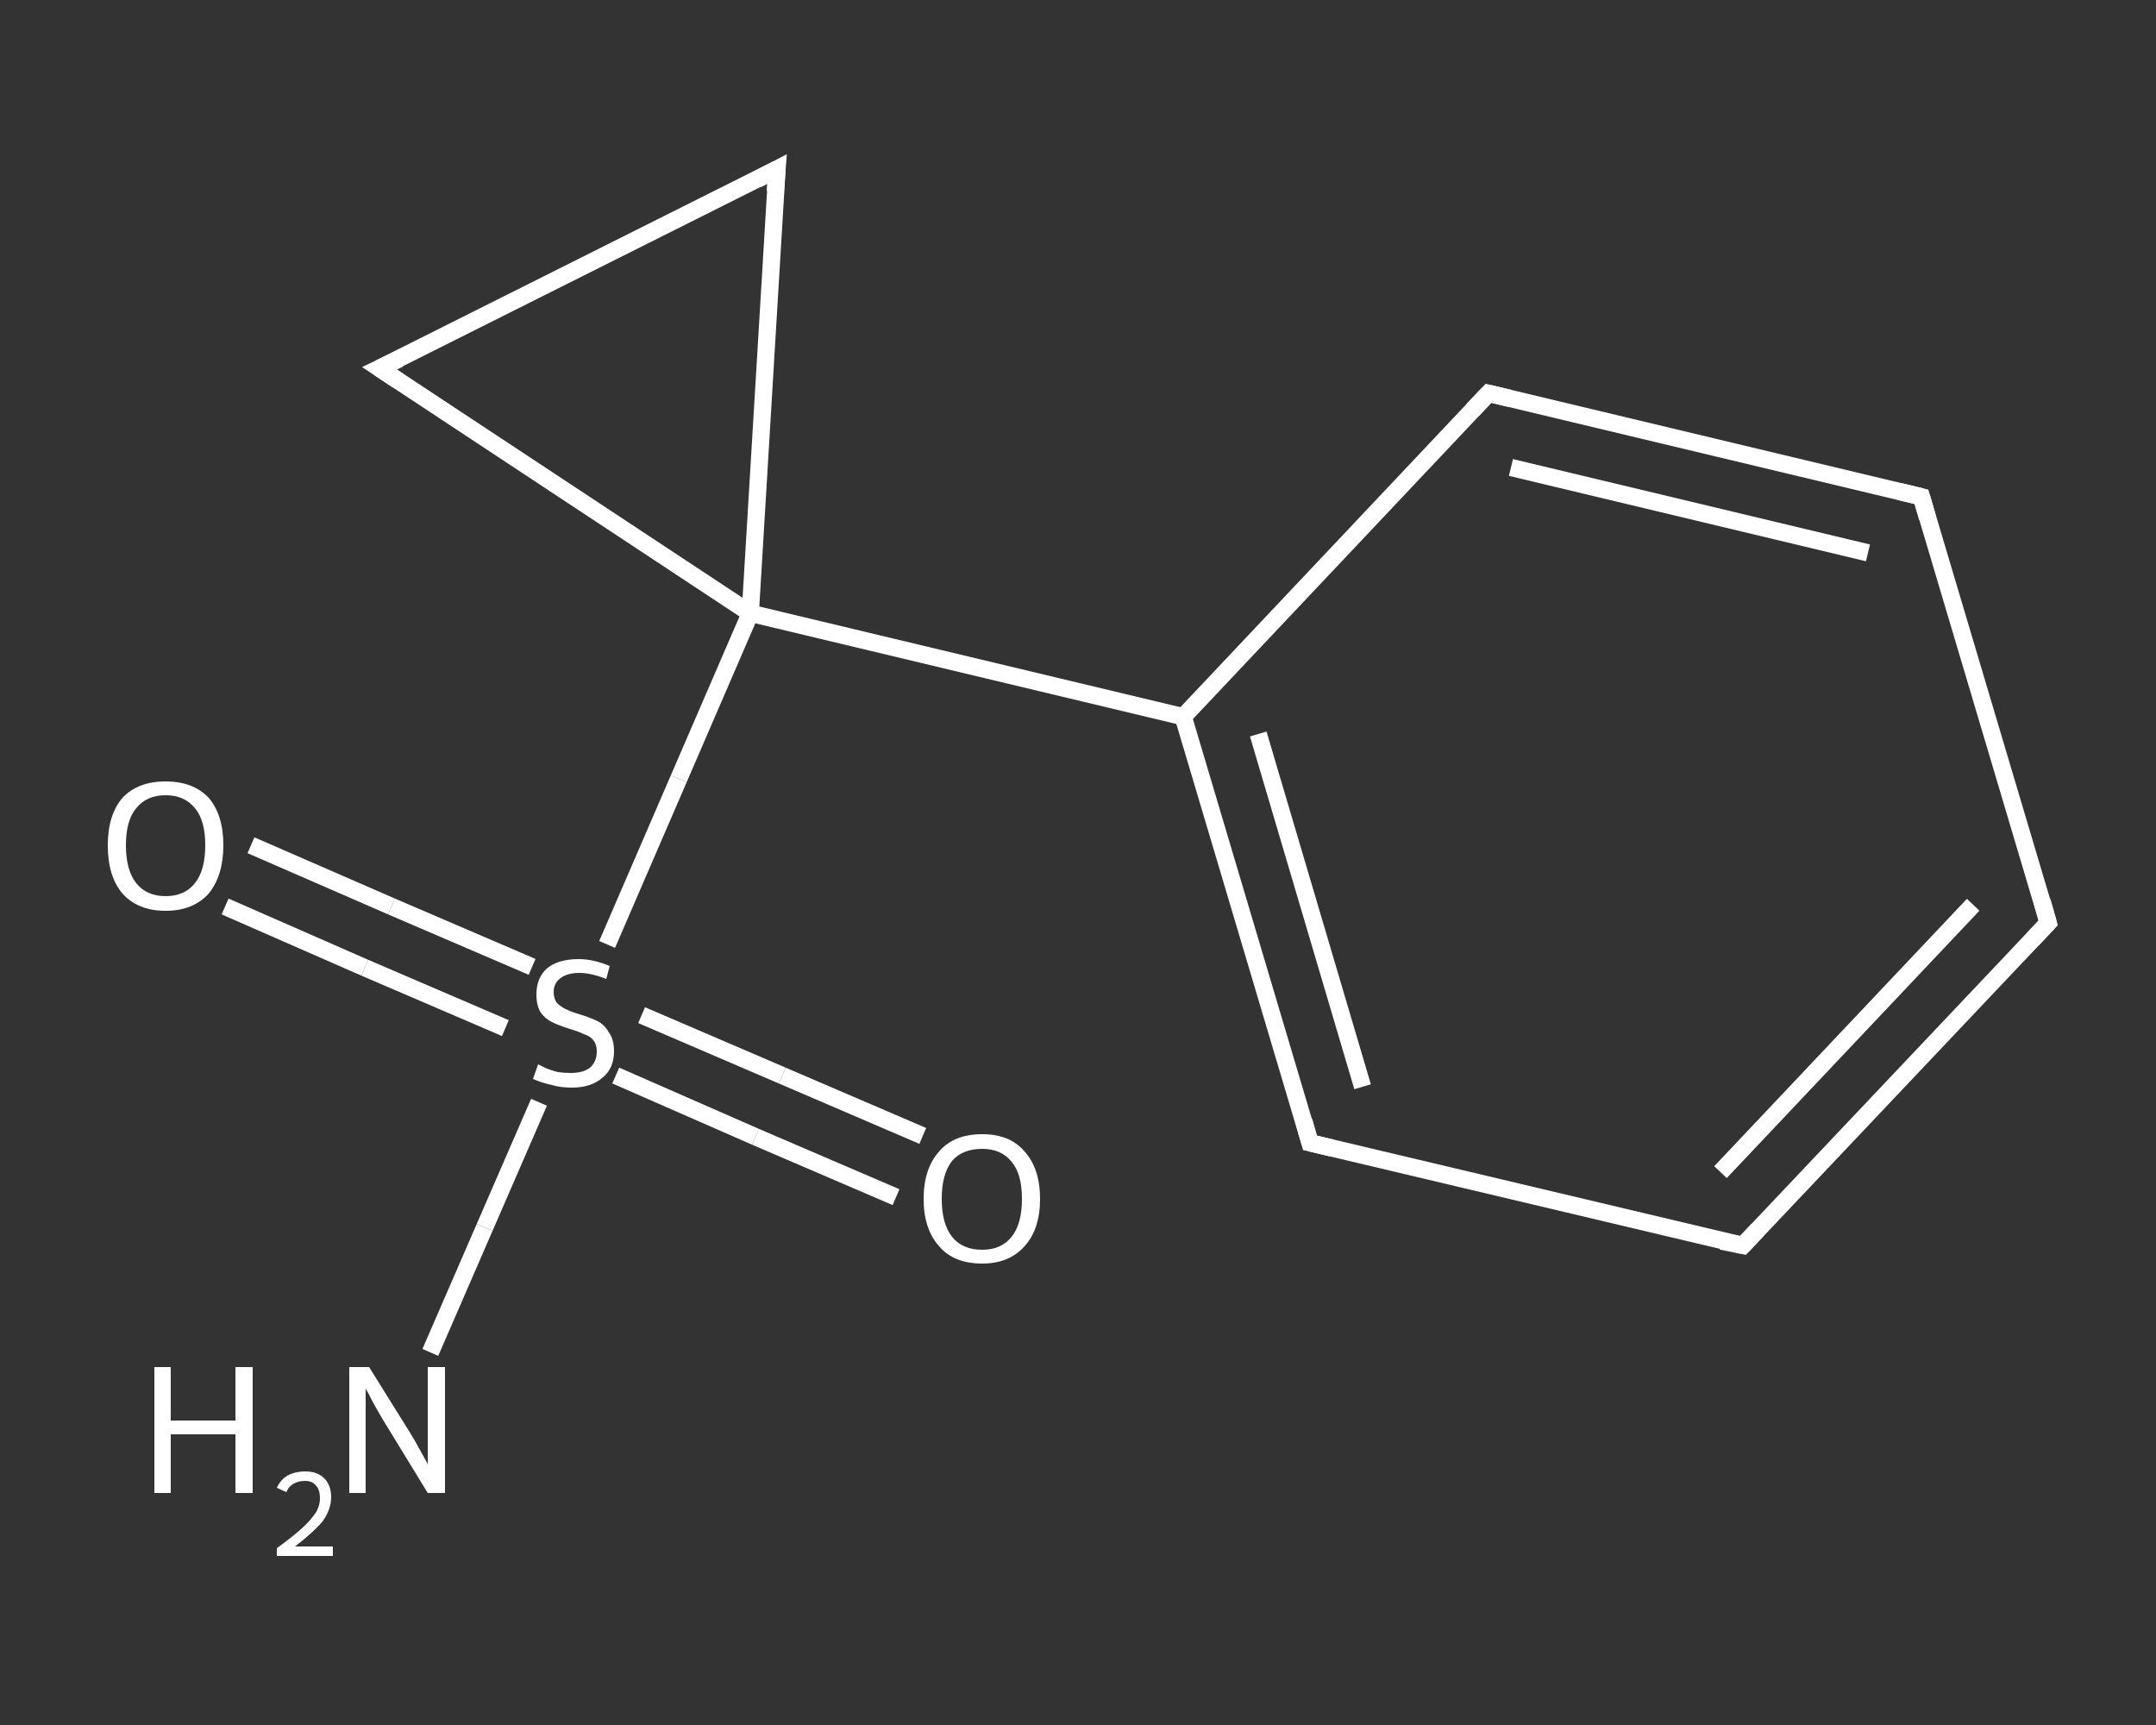 <?xml version='1.0' encoding='iso-8859-1'?>
<svg version='1.1' baseProfile='full'
              xmlns='http://www.w3.org/2000/svg'
                      xmlns:rdkit='http://www.rdkit.org/xml'
                      xmlns:xlink='http://www.w3.org/1999/xlink'
                  xml:space='preserve'
width='250px' height='200px' viewBox='0 0 250 200'>
<rect x="0" y="0" width="250" height="200" fill="#333333" stroke="none"/>
<!-- END OF HEADER -->
<rect style='opacity:1.0;fill:transparent;stroke:none' width='250.0' height='200.0' x='0.0' y='0.0'> </rect>
<path class='bond-0 atom-0 atom-1' d='M 49.9,156.8 L 56.2,142.3' style='fill:none;fill-rule:evenodd;stroke:#FFFFFF;stroke-width:2.0px;stroke-linecap:butt;stroke-linejoin:miter;stroke-opacity:1' />
<path class='bond-0 atom-0 atom-1' d='M 56.2,142.3 L 62.5,127.8' style='fill:none;fill-rule:evenodd;stroke:#FFFFFF;stroke-width:2.0px;stroke-linecap:butt;stroke-linejoin:miter;stroke-opacity:1' />
<path class='bond-1 atom-1 atom-2' d='M 61.7,112.1 L 45.4,105.1' style='fill:none;fill-rule:evenodd;stroke:#FFFFFF;stroke-width:2.0px;stroke-linecap:butt;stroke-linejoin:miter;stroke-opacity:1' />
<path class='bond-1 atom-1 atom-2' d='M 45.4,105.1 L 29.1,98.0' style='fill:none;fill-rule:evenodd;stroke:#FFFFFF;stroke-width:2.0px;stroke-linecap:butt;stroke-linejoin:miter;stroke-opacity:1' />
<path class='bond-1 atom-1 atom-2' d='M 58.6,119.2 L 42.3,112.2' style='fill:none;fill-rule:evenodd;stroke:#FFFFFF;stroke-width:2.0px;stroke-linecap:butt;stroke-linejoin:miter;stroke-opacity:1' />
<path class='bond-1 atom-1 atom-2' d='M 42.3,112.2 L 26.1,105.1' style='fill:none;fill-rule:evenodd;stroke:#FFFFFF;stroke-width:2.0px;stroke-linecap:butt;stroke-linejoin:miter;stroke-opacity:1' />
<path class='bond-2 atom-1 atom-3' d='M 71.4,124.7 L 87.6,131.8' style='fill:none;fill-rule:evenodd;stroke:#FFFFFF;stroke-width:2.0px;stroke-linecap:butt;stroke-linejoin:miter;stroke-opacity:1' />
<path class='bond-2 atom-1 atom-3' d='M 87.6,131.8 L 103.9,138.8' style='fill:none;fill-rule:evenodd;stroke:#FFFFFF;stroke-width:2.0px;stroke-linecap:butt;stroke-linejoin:miter;stroke-opacity:1' />
<path class='bond-2 atom-1 atom-3' d='M 74.4,117.7 L 90.7,124.7' style='fill:none;fill-rule:evenodd;stroke:#FFFFFF;stroke-width:2.0px;stroke-linecap:butt;stroke-linejoin:miter;stroke-opacity:1' />
<path class='bond-2 atom-1 atom-3' d='M 90.7,124.7 L 107.0,131.7' style='fill:none;fill-rule:evenodd;stroke:#FFFFFF;stroke-width:2.0px;stroke-linecap:butt;stroke-linejoin:miter;stroke-opacity:1' />
<path class='bond-3 atom-1 atom-4' d='M 70.4,109.5 L 78.7,90.3' style='fill:none;fill-rule:evenodd;stroke:#FFFFFF;stroke-width:2.0px;stroke-linecap:butt;stroke-linejoin:miter;stroke-opacity:1' />
<path class='bond-3 atom-1 atom-4' d='M 78.7,90.3 L 87.0,71.1' style='fill:none;fill-rule:evenodd;stroke:#FFFFFF;stroke-width:2.0px;stroke-linecap:butt;stroke-linejoin:miter;stroke-opacity:1' />
<path class='bond-4 atom-4 atom-5' d='M 87.0,71.1 L 137.2,83.1' style='fill:none;fill-rule:evenodd;stroke:#FFFFFF;stroke-width:2.0px;stroke-linecap:butt;stroke-linejoin:miter;stroke-opacity:1' />
<path class='bond-5 atom-5 atom-6' d='M 137.2,83.1 L 151.9,132.5' style='fill:none;fill-rule:evenodd;stroke:#FFFFFF;stroke-width:2.0px;stroke-linecap:butt;stroke-linejoin:miter;stroke-opacity:1' />
<path class='bond-5 atom-5 atom-6' d='M 145.9,85.1 L 158.0,126.0' style='fill:none;fill-rule:evenodd;stroke:#FFFFFF;stroke-width:2.0px;stroke-linecap:butt;stroke-linejoin:miter;stroke-opacity:1' />
<path class='bond-6 atom-6 atom-7' d='M 151.9,132.5 L 202.1,144.4' style='fill:none;fill-rule:evenodd;stroke:#FFFFFF;stroke-width:2.0px;stroke-linecap:butt;stroke-linejoin:miter;stroke-opacity:1' />
<path class='bond-7 atom-7 atom-8' d='M 202.1,144.4 L 237.5,107.0' style='fill:none;fill-rule:evenodd;stroke:#FFFFFF;stroke-width:2.0px;stroke-linecap:butt;stroke-linejoin:miter;stroke-opacity:1' />
<path class='bond-7 atom-7 atom-8' d='M 199.5,135.9 L 228.8,104.9' style='fill:none;fill-rule:evenodd;stroke:#FFFFFF;stroke-width:2.0px;stroke-linecap:butt;stroke-linejoin:miter;stroke-opacity:1' />
<path class='bond-8 atom-8 atom-9' d='M 237.5,107.0 L 222.8,57.6' style='fill:none;fill-rule:evenodd;stroke:#FFFFFF;stroke-width:2.0px;stroke-linecap:butt;stroke-linejoin:miter;stroke-opacity:1' />
<path class='bond-9 atom-9 atom-10' d='M 222.8,57.6 L 172.6,45.6' style='fill:none;fill-rule:evenodd;stroke:#FFFFFF;stroke-width:2.0px;stroke-linecap:butt;stroke-linejoin:miter;stroke-opacity:1' />
<path class='bond-9 atom-9 atom-10' d='M 216.6,64.1 L 175.2,54.2' style='fill:none;fill-rule:evenodd;stroke:#FFFFFF;stroke-width:2.0px;stroke-linecap:butt;stroke-linejoin:miter;stroke-opacity:1' />
<path class='bond-10 atom-4 atom-11' d='M 87.0,71.1 L 44.0,42.7' style='fill:none;fill-rule:evenodd;stroke:#FFFFFF;stroke-width:2.0px;stroke-linecap:butt;stroke-linejoin:miter;stroke-opacity:1' />
<path class='bond-11 atom-11 atom-12' d='M 44.0,42.7 L 90.1,19.6' style='fill:none;fill-rule:evenodd;stroke:#FFFFFF;stroke-width:2.0px;stroke-linecap:butt;stroke-linejoin:miter;stroke-opacity:1' />
<path class='bond-12 atom-12 atom-4' d='M 90.1,19.6 L 87.0,71.1' style='fill:none;fill-rule:evenodd;stroke:#FFFFFF;stroke-width:2.0px;stroke-linecap:butt;stroke-linejoin:miter;stroke-opacity:1' />
<path class='bond-13 atom-10 atom-5' d='M 172.6,45.6 L 137.2,83.1' style='fill:none;fill-rule:evenodd;stroke:#FFFFFF;stroke-width:2.0px;stroke-linecap:butt;stroke-linejoin:miter;stroke-opacity:1' />
<path d='M 151.2,130.0 L 151.9,132.5 L 154.4,133.1' style='fill:none;stroke:#FFFFFF;stroke-width:2.0px;stroke-linecap:butt;stroke-linejoin:miter;stroke-opacity:1;' />
<path d='M 199.6,143.9 L 202.1,144.4 L 203.8,142.6' style='fill:none;stroke:#FFFFFF;stroke-width:2.0px;stroke-linecap:butt;stroke-linejoin:miter;stroke-opacity:1;' />
<path d='M 235.7,108.9 L 237.5,107.0 L 236.8,104.5' style='fill:none;stroke:#FFFFFF;stroke-width:2.0px;stroke-linecap:butt;stroke-linejoin:miter;stroke-opacity:1;' />
<path d='M 223.5,60.0 L 222.8,57.6 L 220.3,57.0' style='fill:none;stroke:#FFFFFF;stroke-width:2.0px;stroke-linecap:butt;stroke-linejoin:miter;stroke-opacity:1;' />
<path d='M 175.1,46.2 L 172.6,45.6 L 170.8,47.5' style='fill:none;stroke:#FFFFFF;stroke-width:2.0px;stroke-linecap:butt;stroke-linejoin:miter;stroke-opacity:1;' />
<path d='M 46.1,44.1 L 44.0,42.7 L 46.3,41.6' style='fill:none;stroke:#FFFFFF;stroke-width:2.0px;stroke-linecap:butt;stroke-linejoin:miter;stroke-opacity:1;' />
<path d='M 87.8,20.8 L 90.1,19.6 L 89.9,22.2' style='fill:none;stroke:#FFFFFF;stroke-width:2.0px;stroke-linecap:butt;stroke-linejoin:miter;stroke-opacity:1;' />
<path class='atom-0' d='M 17.9 158.5
L 19.8 158.5
L 19.8 164.7
L 27.3 164.7
L 27.3 158.5
L 29.3 158.5
L 29.3 173.1
L 27.3 173.1
L 27.3 166.3
L 19.8 166.3
L 19.8 173.1
L 17.9 173.1
L 17.9 158.5
' fill='#FFFFFF'/>
<path class='atom-0' d='M 32.1 172.5
Q 32.5 171.6, 33.3 171.1
Q 34.2 170.6, 35.4 170.6
Q 36.8 170.6, 37.6 171.4
Q 38.4 172.2, 38.4 173.6
Q 38.4 175.0, 37.4 176.4
Q 36.3 177.7, 34.2 179.3
L 38.6 179.3
L 38.6 180.4
L 32.1 180.4
L 32.1 179.5
Q 33.9 178.2, 35.0 177.2
Q 36.0 176.3, 36.6 175.4
Q 37.1 174.6, 37.1 173.7
Q 37.1 172.7, 36.6 172.2
Q 36.2 171.7, 35.4 171.7
Q 34.6 171.7, 34.1 172.0
Q 33.5 172.3, 33.2 173.0
L 32.1 172.5
' fill='#FFFFFF'/>
<path class='atom-0' d='M 42.8 158.5
L 47.6 166.2
Q 48.1 167.0, 48.8 168.3
Q 49.6 169.7, 49.6 169.8
L 49.6 158.5
L 51.6 158.5
L 51.6 173.1
L 49.6 173.1
L 44.4 164.6
Q 43.8 163.6, 43.2 162.5
Q 42.6 161.3, 42.4 161.0
L 42.4 173.1
L 40.5 173.1
L 40.5 158.5
L 42.8 158.5
' fill='#FFFFFF'/>
<path class='atom-1' d='M 62.4 123.4
Q 62.6 123.5, 63.2 123.8
Q 63.9 124.1, 64.7 124.3
Q 65.4 124.4, 66.2 124.4
Q 67.6 124.4, 68.4 123.8
Q 69.2 123.1, 69.2 121.9
Q 69.2 121.1, 68.8 120.6
Q 68.4 120.1, 67.7 119.9
Q 67.1 119.6, 66.1 119.3
Q 64.8 118.9, 64.0 118.5
Q 63.2 118.1, 62.7 117.4
Q 62.2 116.6, 62.2 115.3
Q 62.2 113.4, 63.4 112.3
Q 64.7 111.2, 67.1 111.2
Q 68.8 111.2, 70.7 112.0
L 70.3 113.5
Q 68.5 112.8, 67.2 112.8
Q 65.8 112.8, 65.0 113.4
Q 64.2 114.0, 64.2 115.0
Q 64.2 115.8, 64.6 116.3
Q 65.0 116.7, 65.6 117.0
Q 66.2 117.3, 67.2 117.6
Q 68.5 118.0, 69.3 118.4
Q 70.1 118.8, 70.6 119.7
Q 71.2 120.5, 71.2 121.9
Q 71.2 123.9, 69.8 125.0
Q 68.5 126.1, 66.3 126.1
Q 65.0 126.1, 64.0 125.8
Q 63.0 125.6, 61.8 125.1
L 62.4 123.4
' fill='#FFFFFF'/>
<path class='atom-2' d='M 12.5 98.0
Q 12.5 94.5, 14.2 92.5
Q 16.0 90.6, 19.2 90.6
Q 22.4 90.6, 24.2 92.5
Q 25.9 94.5, 25.9 98.0
Q 25.9 101.5, 24.2 103.6
Q 22.4 105.6, 19.2 105.6
Q 16.0 105.6, 14.2 103.6
Q 12.5 101.6, 12.5 98.0
M 19.2 103.9
Q 21.4 103.9, 22.6 102.4
Q 23.8 100.9, 23.8 98.0
Q 23.8 95.1, 22.6 93.7
Q 21.4 92.2, 19.2 92.2
Q 17.0 92.2, 15.8 93.7
Q 14.6 95.1, 14.6 98.0
Q 14.6 100.9, 15.8 102.4
Q 17.0 103.9, 19.2 103.9
' fill='#FFFFFF'/>
<path class='atom-3' d='M 107.1 139.0
Q 107.1 135.5, 108.9 133.5
Q 110.6 131.5, 113.9 131.5
Q 117.1 131.5, 118.8 133.5
Q 120.6 135.5, 120.6 139.0
Q 120.6 142.5, 118.8 144.5
Q 117.0 146.5, 113.9 146.5
Q 110.6 146.5, 108.9 144.5
Q 107.1 142.5, 107.1 139.0
M 113.9 144.9
Q 116.1 144.9, 117.3 143.4
Q 118.5 141.9, 118.5 139.0
Q 118.5 136.1, 117.3 134.7
Q 116.1 133.2, 113.9 133.2
Q 111.6 133.2, 110.4 134.6
Q 109.2 136.1, 109.2 139.0
Q 109.2 141.9, 110.4 143.4
Q 111.6 144.9, 113.9 144.9
' fill='#FFFFFF'/>
</svg>
